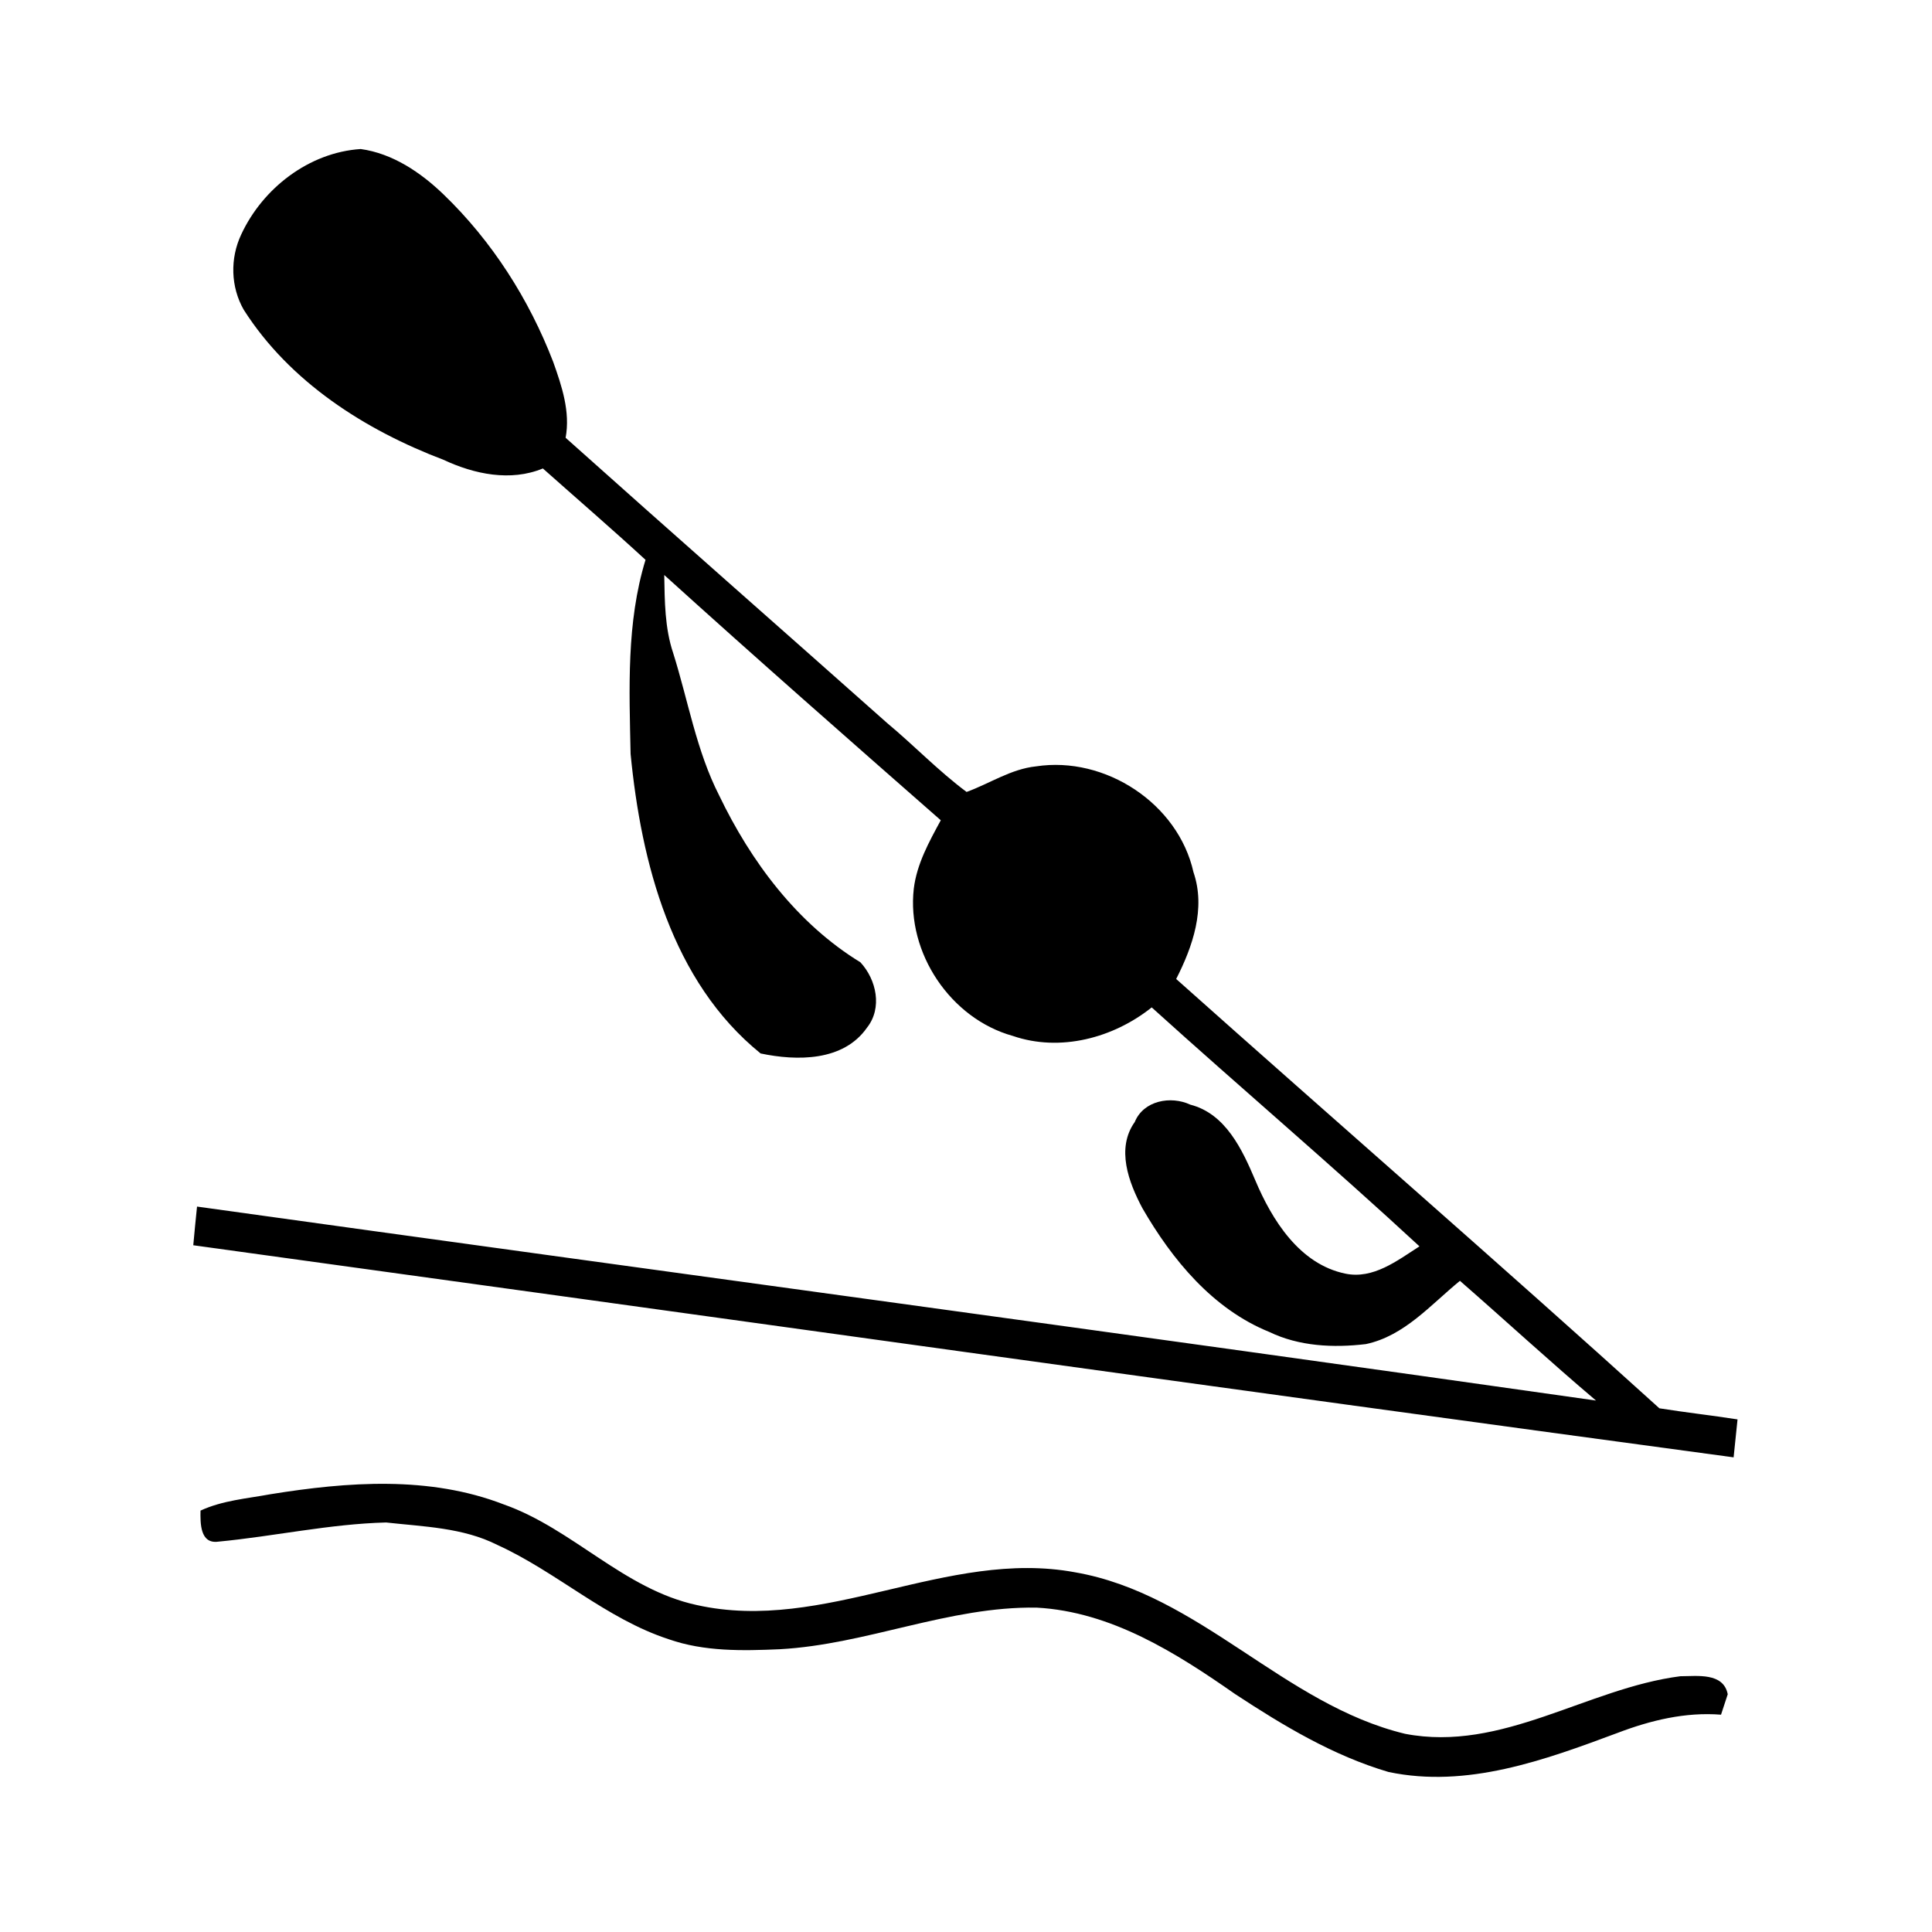 <svg xmlns="http://www.w3.org/2000/svg" width="300" height="300" xml:space="preserve"><path d="M257.669 218.681c-24.793-22.462-50.063-44.387-75.033-66.665 2.57-5.042 4.617-10.955 2.688-16.573-2.379-10.678-13.709-18.081-24.435-16.443-3.909.407-7.213 2.673-10.797 3.973-4.363-3.247-8.139-7.204-12.315-10.68-16.636-14.786-33.364-29.472-49.947-44.315.746-4.047-.587-8.014-1.928-11.778-3.747-9.736-9.494-18.751-17.021-26.001-3.548-3.418-7.895-6.365-12.869-7.058-8.025.52-15.23 6.09-18.561 13.284-1.744 3.699-1.639 8.137.407 11.693C45 59.312 56.654 66.759 68.869 71.399c4.765 2.227 10.392 3.425 15.428 1.343 5.315 4.728 10.705 9.373 15.94 14.19-2.986 9.748-2.524 20.071-2.319 30.134 1.652 16.936 6.385 35.34 20.191 46.515 5.637 1.188 12.853 1.242 16.512-4 2.434-3.063 1.467-7.467-1.013-10.152-9.832-6.019-17.003-15.639-21.937-25.915-3.544-6.948-4.813-14.719-7.138-22.099-1.314-3.905-1.316-8.059-1.391-12.131 14.183 12.837 28.561 25.47 42.942 38.087-1.819 3.347-3.724 6.777-4.192 10.623-1.134 9.961 5.705 20.178 15.384 22.866 7.35 2.527 15.61.321 21.559-4.431 13.778 12.458 27.947 24.492 41.578 37.104-3.424 2.194-7.181 5.15-11.519 4.234-7.099-1.469-11.377-8.309-13.993-14.533-2.011-4.746-4.603-10.307-10.071-11.704-3.032-1.414-7.259-.646-8.625 2.692-2.933 4.122-.943 9.385 1.192 13.396 4.619 7.992 10.916 15.645 19.685 19.202 4.65 2.246 9.964 2.492 15.012 1.891 5.987-1.268 10.073-6.127 14.604-9.824 7.067 6.166 13.969 12.526 21.127 18.59C175.454 207.184 103 197.438 30.596 187.356c-.209 1.997-.403 4-.584 6.006 79.728 10.972 159.431 22.163 239.183 32.934.207-1.966.412-3.931.609-5.893-4.039-.625-8.1-1.082-12.135-1.722zM260.924 260.285c-14.468 1.857-27.696 11.839-42.741 8.941-18.875-4.549-31.891-21.724-51.248-25.08-19.914-3.699-38.872 9.528-58.746 5.082-11.321-2.443-19.24-11.839-29.973-15.625-11.541-4.469-24.243-3.512-36.212-1.582-3.653.678-7.451.96-10.867 2.544-.035 1.912-.087 5.203 2.739 4.823 8.698-.826 17.314-2.754 26.077-2.979 5.807.649 11.93.788 17.252 3.476 9.251 4.209 16.872 11.463 26.632 14.654 5.525 1.932 11.454 1.804 17.221 1.554 13.528-.736 26.281-6.681 39.91-6.462 11.565.633 21.618 6.995 30.84 13.435 7.443 4.887 15.189 9.547 23.79 12.084 12.2 2.573 24.248-1.845 35.528-6.046 5.152-1.967 10.558-3.285 16.114-2.848.356-1.057.704-2.113 1.042-3.172-.67-3.426-4.791-2.793-7.358-2.799z"/></svg>